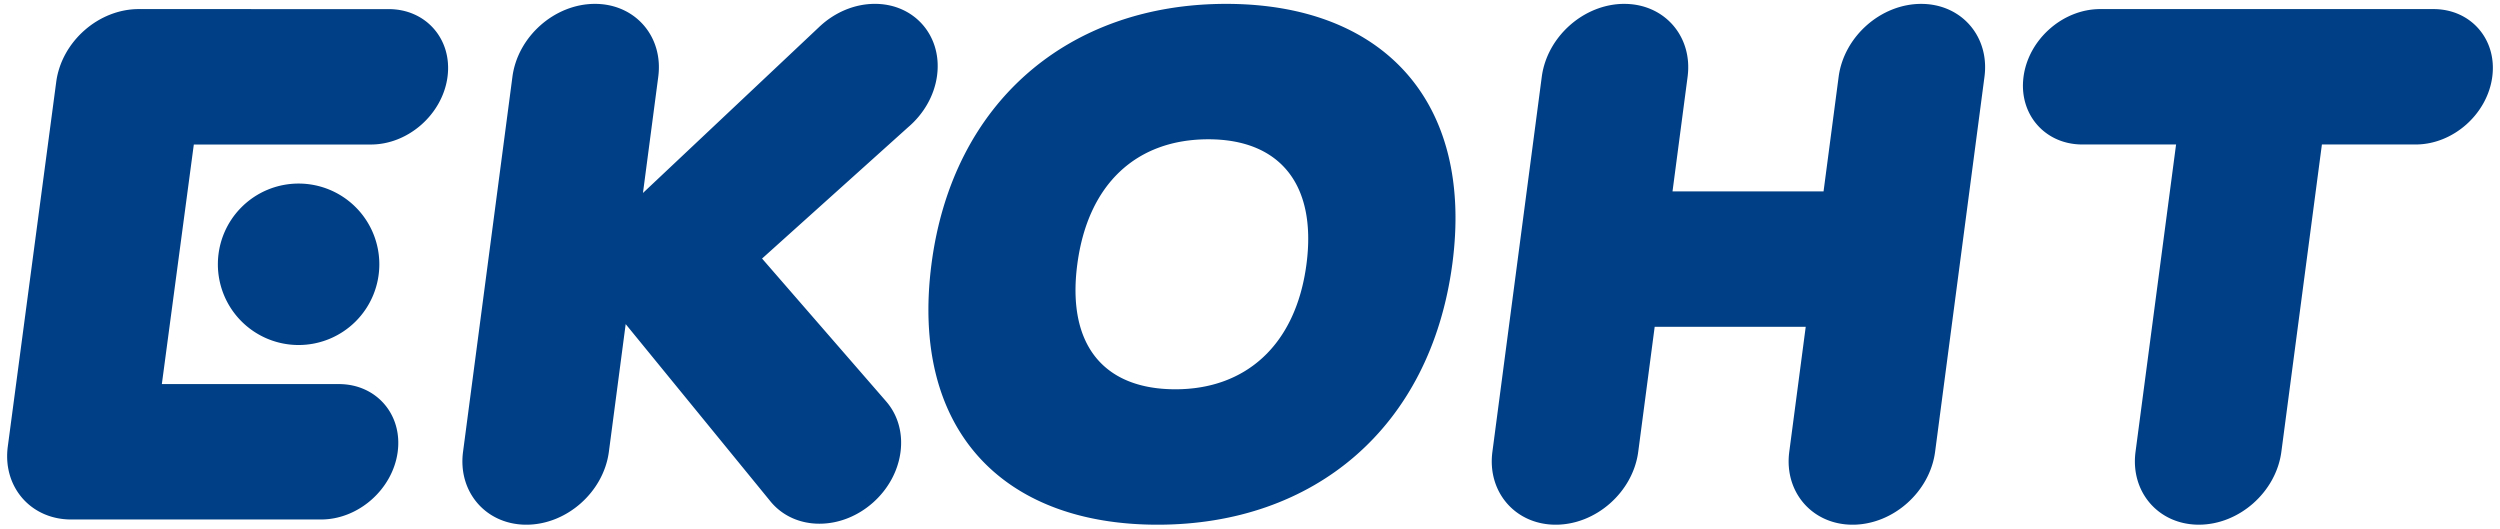 <?xml version="1.0" encoding="utf-8"?>
<svg width="175" height="37" viewBox="0 0 175 37" xmlns="http://www.w3.org/2000/svg">
	<path fill="#003f85" d="m 41.646,0.271 c -2.819,0 -5.405,2.285 -5.776,5.104 L 32.413,31.625 c -0.371,2.819 1.613,5.104 4.432,5.104 2.819,0 5.405,-2.285 5.776,-5.104 l 1.177,-8.937 10.065,12.323 c 0.015,0.019 0.03,0.037 0.045,0.056 l 0.08,0.098 3.62e-4,-3.63e-4 c 0.788,0.923 1.976,1.495 3.374,1.495 2.768,1.85e-4 5.308,-2.244 5.673,-5.013 0.184,-1.398 -0.222,-2.662 -1.026,-3.571 l 7.48e-4,-7.58e-4 -8.666,-9.976 10.211,-9.181 -3.67e-4,-7.102e-4 c 1.081,-0.913 1.852,-2.203 2.04,-3.634 0.365,-2.769 -1.584,-5.013 -4.353,-5.013 -1.431,0 -2.799,0.6 -3.839,1.562 l -7.48e-4,-7.086e-4 -0.073,0.069 c -0.006,0.006 -0.012,0.011 -0.017,0.017 L 45.007,13.509 46.078,5.375 C 46.449,2.557 44.465,0.271 41.646,0.271 Z m 44.185,0 c -10.961,0 -19.155,6.816 -20.629,18.229 -1.483,11.484 4.886,18.229 15.829,18.229 10.915,0 19.088,-6.745 20.629,-18.229 C 103.191,7.085 96.796,0.271 85.831,0.271 Z m 27.87,0 c -2.819,0 -5.405,2.285 -5.777,5.104 L 104.468,31.625 c -0.371,2.819 1.613,5.104 4.432,5.104 2.819,0 5.405,-2.285 5.776,-5.104 l 1.152,-8.75 h 10.573 l -1.152,8.75 c -0.371,2.819 1.613,5.104 4.432,5.104 2.819,0 5.405,-2.285 5.776,-5.104 l 3.456,-26.249 c 0.372,-2.819 -1.612,-5.104 -4.431,-5.104 -2.819,0 -5.405,2.285 -5.777,5.104 l -1.056,8.021 h -10.573 l 1.056,-8.021 c 0.371,-2.819 -1.613,-5.104 -4.431,-5.104 z M 9.711,0.636 c -2.819,0 -5.405,2.285 -5.776,5.104 L 0.545,31.26 C 0.173,34.079 2.158,36.364 4.977,36.364 H 22.476 c 2.617,0 5.018,-2.122 5.363,-4.739 0.345,-2.617 -1.498,-4.739 -4.115,-4.739 H 11.329 l 2.238,-16.77 h 12.395 c 2.617,0 5.019,-2.122 5.364,-4.739 0.345,-2.618 -1.498,-4.739 -4.115,-4.739 z m 137.3,0 c -2.617,0 -5.019,2.122 -5.364,4.739 -0.345,2.618 1.498,4.739 4.115,4.739 h 6.563 l -2.838,21.51 c -0.371,2.819 1.613,5.104 4.432,5.104 2.819,0 5.405,-2.285 5.776,-5.104 l 2.838,-21.51 h 6.562 c 2.617,0 5.019,-2.122 5.364,-4.739 0.345,-2.618 -1.498,-4.739 -4.115,-4.739 z M 84.583,9.75 c 4.952,0 7.613,3.099 6.869,8.75 -0.744,5.651 -4.244,8.75 -9.172,8.75 -5.01,0 -7.613,-3.099 -6.869,-8.75 0.744,-5.651 4.168,-8.75 9.172,-8.75 z M 20.902,12.849 a 5.651,5.651 0 0 0 -5.651,5.651 5.651,5.651 0 0 0 5.651,5.651 5.651,5.651 0 0 0 5.651,-5.651 5.651,5.651 0 0 0 -5.651,-5.651 z" />
</svg>